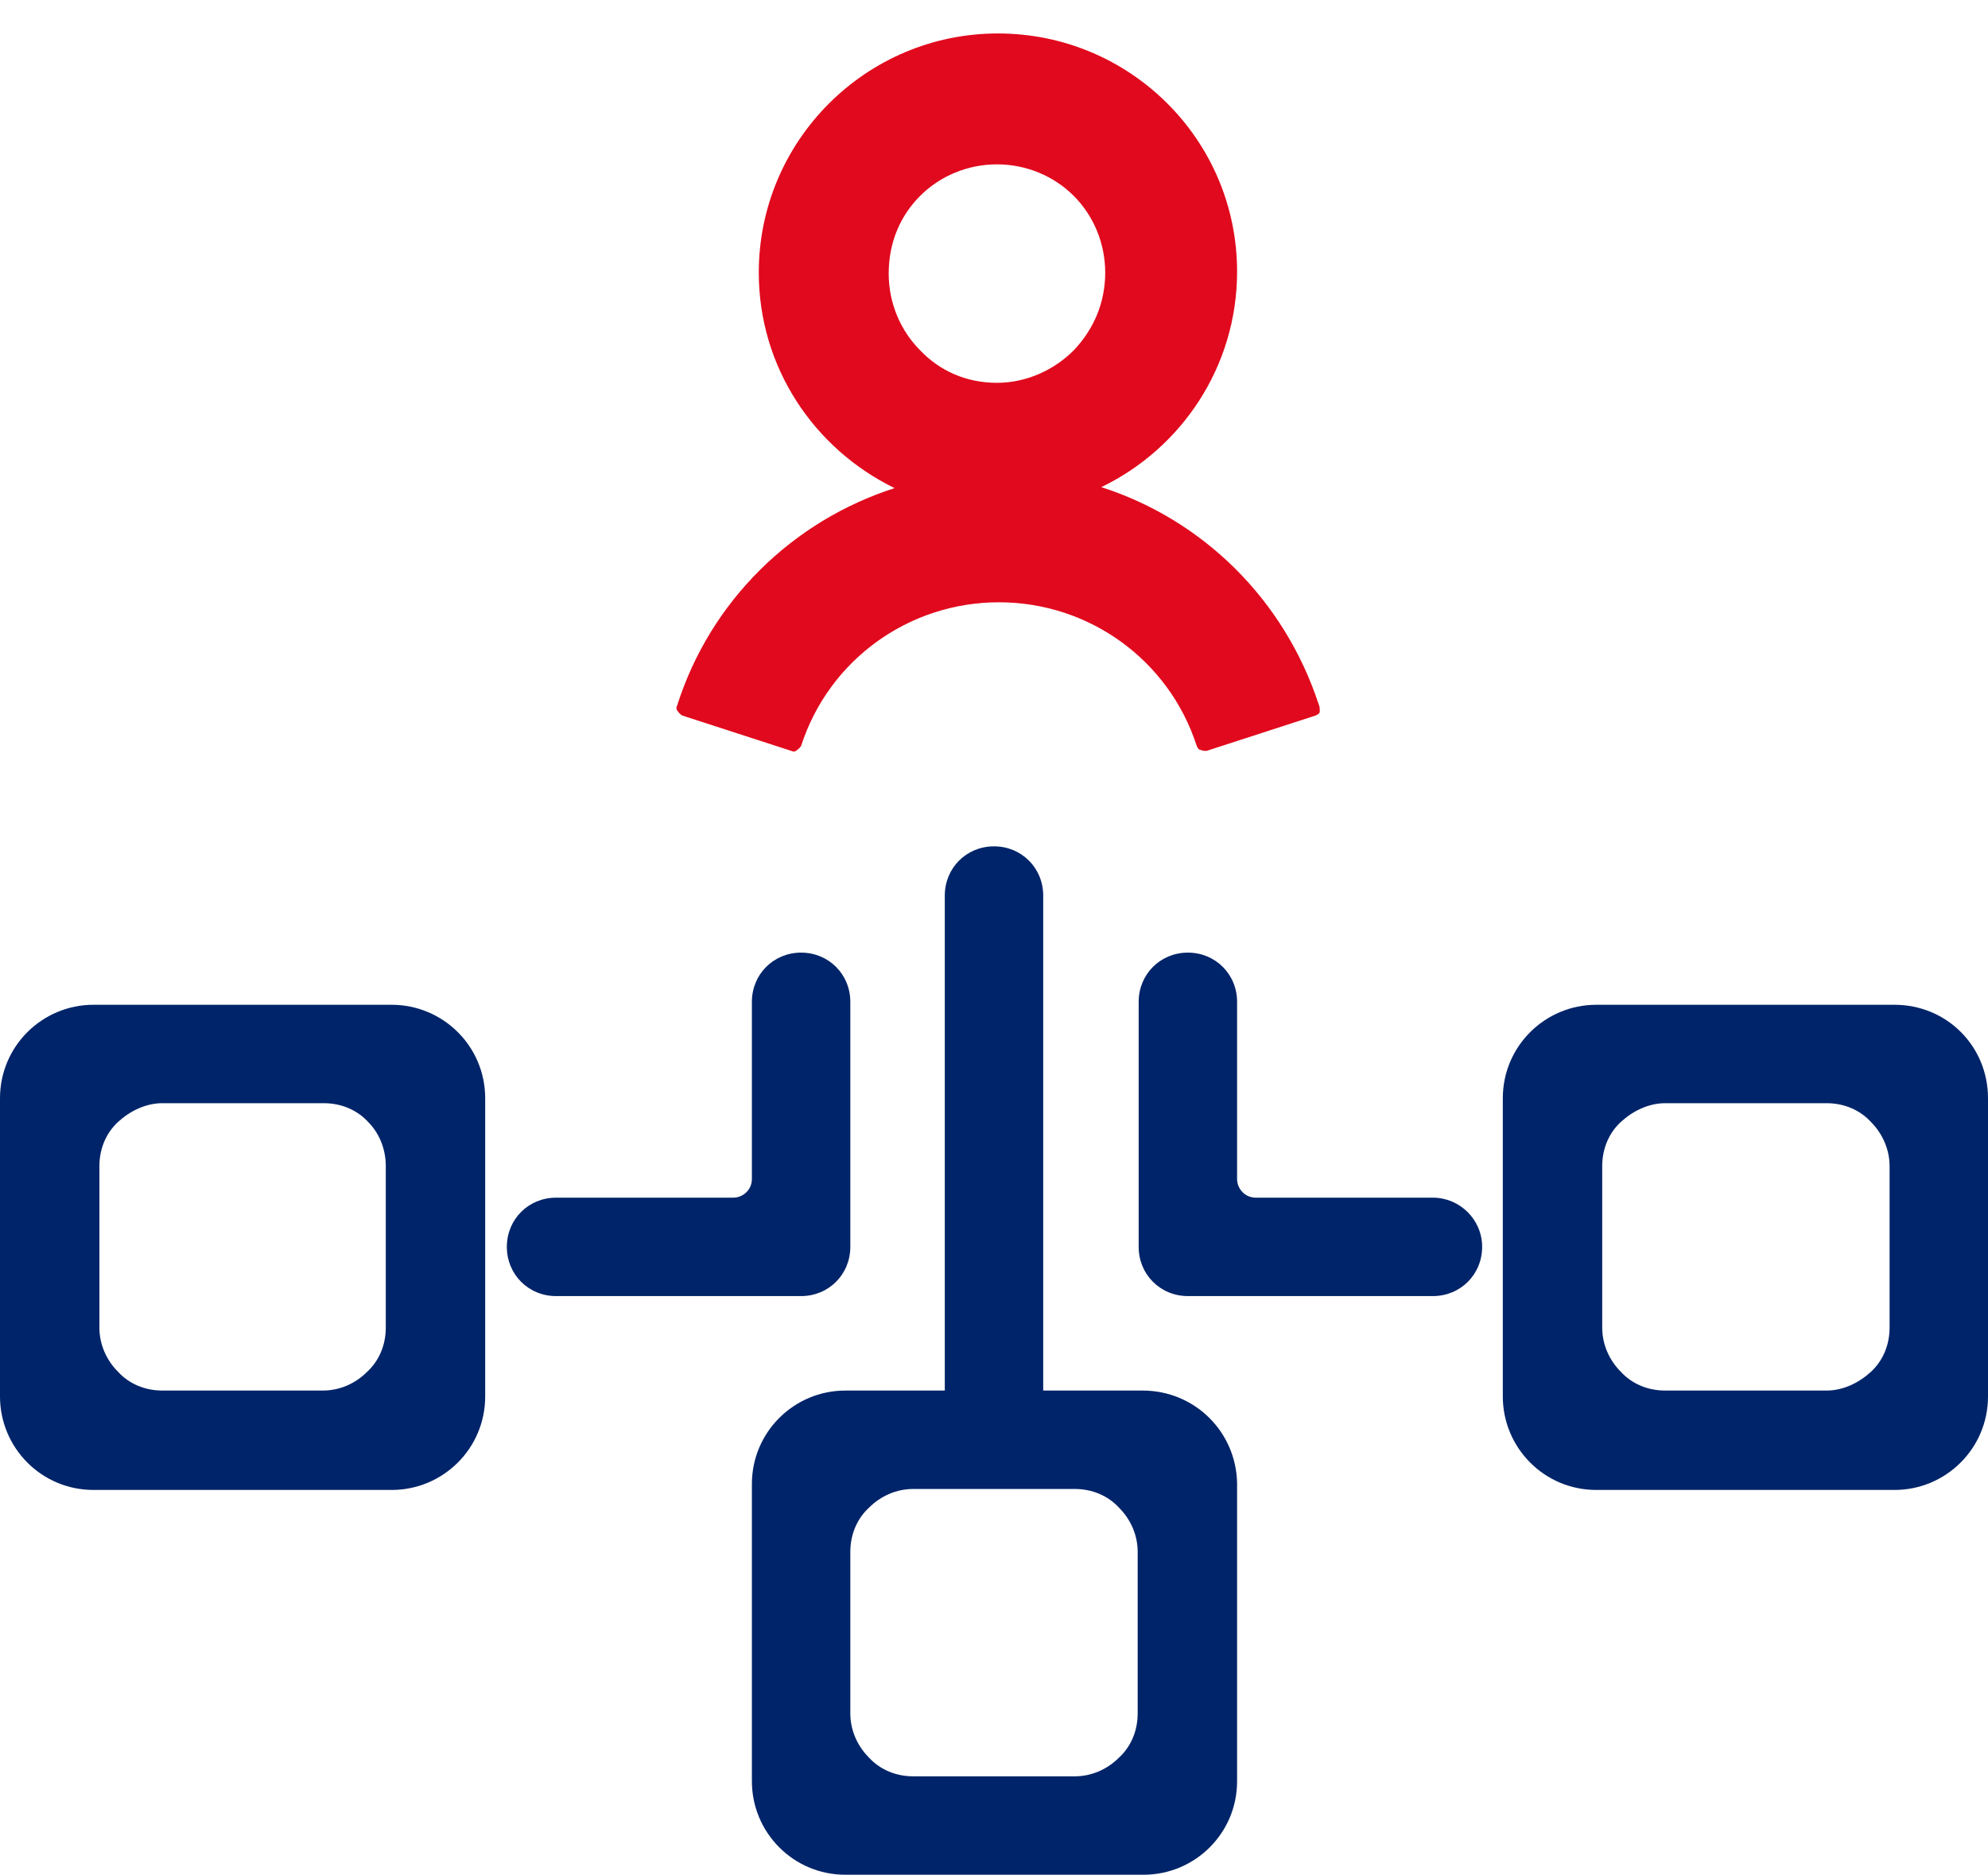 <?xml version="1.0" encoding="utf-8"?>
<!-- Generator: Adobe Illustrator 24.3.0, SVG Export Plug-In . SVG Version: 6.00 Build 0)  -->
<svg version="1.1" id="Layer_1" xmlns="http://www.w3.org/2000/svg" xmlns:xlink="http://www.w3.org/1999/xlink" x="0px" y="0px"
	 viewBox="0 0 202 190.5" style="enable-background:new 0 0 202 190.5;" xml:space="preserve">
<style type="text/css">
	.st0{fill:#002469;}
	.st1{fill:#E1091D;}
</style>
<g id="Base">
</g>
<g id="Layer_1_1_">
	<g>
		<g>
			<path class="st0" d="M39.8,102.1H9.5c-5.2,0-9.5,4.2-9.5,9.5v30.3c0,5.2,4.2,9.5,9.5,9.5h30.3c5.2,0,9.5-4.2,9.5-9.5v-30.3
				C49.3,106.3,45,102.1,39.8,102.1z M39.2,118.5v16.4c0,1.8-0.7,3.4-1.9,4.5c-1.2,1.2-2.8,1.9-4.5,1.9H16.5c-1.8,0-3.4-0.7-4.5-1.9
				c-1.2-1.2-1.9-2.8-1.9-4.5v-16.4c0-1.8,0.7-3.4,1.9-4.5s2.8-1.9,4.5-1.9h16.4c1.8,0,3.4,0.7,4.5,1.9
				C38.5,115.1,39.2,116.7,39.2,118.5z"/>
			<path class="st0" d="M86.4,126.7v-24.9c0-2.8-2.2-5-5-5s-5,2.2-5,5v18c0,1.1-0.9,1.9-1.9,1.9h-18c-2.8,0-5,2.2-5,5s2.2,5,5,5
				h24.9C84.2,131.7,86.4,129.5,86.4,126.7z"/>
			<path class="st0" d="M192.5,102.1h-30.3c-5.2,0-9.5,4.2-9.5,9.5v30.3c0,5.2,4.2,9.5,9.5,9.5h30.3c5.2,0,9.5-4.2,9.5-9.5v-30.3
				C202,106.3,197.8,102.1,192.5,102.1z M192,118.5v16.4c0,1.8-0.7,3.4-1.9,4.5s-2.8,1.9-4.5,1.9h-16.4c-1.8,0-3.4-0.7-4.5-1.9
				c-1.2-1.2-1.9-2.8-1.9-4.5v-16.4c0-1.8,0.7-3.4,1.9-4.5s2.8-1.9,4.5-1.9h16.4c1.8,0,3.4,0.7,4.5,1.9
				C191.2,115.1,192,116.7,192,118.5z"/>
			<path class="st0" d="M145.6,121.7h-18c-1.1,0-1.9-0.9-1.9-1.9v-18c0-2.8-2.2-5-5-5s-5,2.2-5,5v24.9c0,2.8,2.2,5,5,5h24.9
				c2.8,0,5-2.2,5-5S148.3,121.7,145.6,121.7z"/>
			<path class="st0" d="M116.1,141.3H106V91c0-2.8-2.2-5-5-5s-5,2.2-5,5v50.3H85.9c-5.2,0-9.5,4.2-9.5,9.5V181
				c0,5.2,4.2,9.5,9.5,9.5h30.3c5.2,0,9.5-4.2,9.5-9.5v-30.3C125.6,145.5,121.4,141.3,116.1,141.3z M115.6,157.7v16.4
				c0,1.8-0.7,3.4-1.9,4.5c-1.2,1.2-2.8,1.9-4.5,1.9H92.8c-1.8,0-3.4-0.7-4.5-1.9c-1.2-1.2-1.9-2.8-1.9-4.5v-16.4
				c0-1.8,0.7-3.4,1.9-4.5c1.2-1.2,2.8-1.9,4.5-1.9h16.4c1.8,0,3.4,0.7,4.5,1.9C114.9,154.4,115.6,156,115.6,157.7z"/>
		</g>
		<path class="st1" d="M134,71.6c-3.5-10.7-11.8-18.8-22.1-22.1c8.1-3.9,13.8-12.2,13.8-21.9c0-13.4-10.9-24.2-24.3-24.2
			S77.1,14.3,77.1,27.7c0,9.6,5.6,17.9,13.8,21.9c-10.3,3.3-18.7,11.4-22.1,22.1c-0.1,0.2-0.1,0.4,0.1,0.6c0.1,0.2,0.3,0.3,0.4,0.4
			l11.1,3.6c0.2,0.1,0.4,0.1,0.6-0.1c0.2-0.1,0.3-0.3,0.4-0.4c2.8-8.7,10.9-14.6,20.1-14.6c9.2,0,17.3,5.9,20.1,14.6
			c0.1,0.2,0.2,0.4,0.4,0.4c0.2,0.1,0.4,0.1,0.6,0.1l11.1-3.6c0.2-0.1,0.4-0.2,0.4-0.4C134.1,72,134.1,71.8,134,71.6z M93.5,19.9
			c2-2,4.8-3.2,7.8-3.2s5.8,1.2,7.8,3.2c2,2,3.2,4.8,3.2,7.8c0,3.1-1.2,5.8-3.2,7.9c-2,2-4.8,3.3-7.8,3.3c-3.1,0-5.8-1.2-7.8-3.3
			c-2-2-3.2-4.8-3.2-7.8C90.3,24.6,91.5,21.9,93.5,19.9z"/>
	</g>
</g>
</svg>
